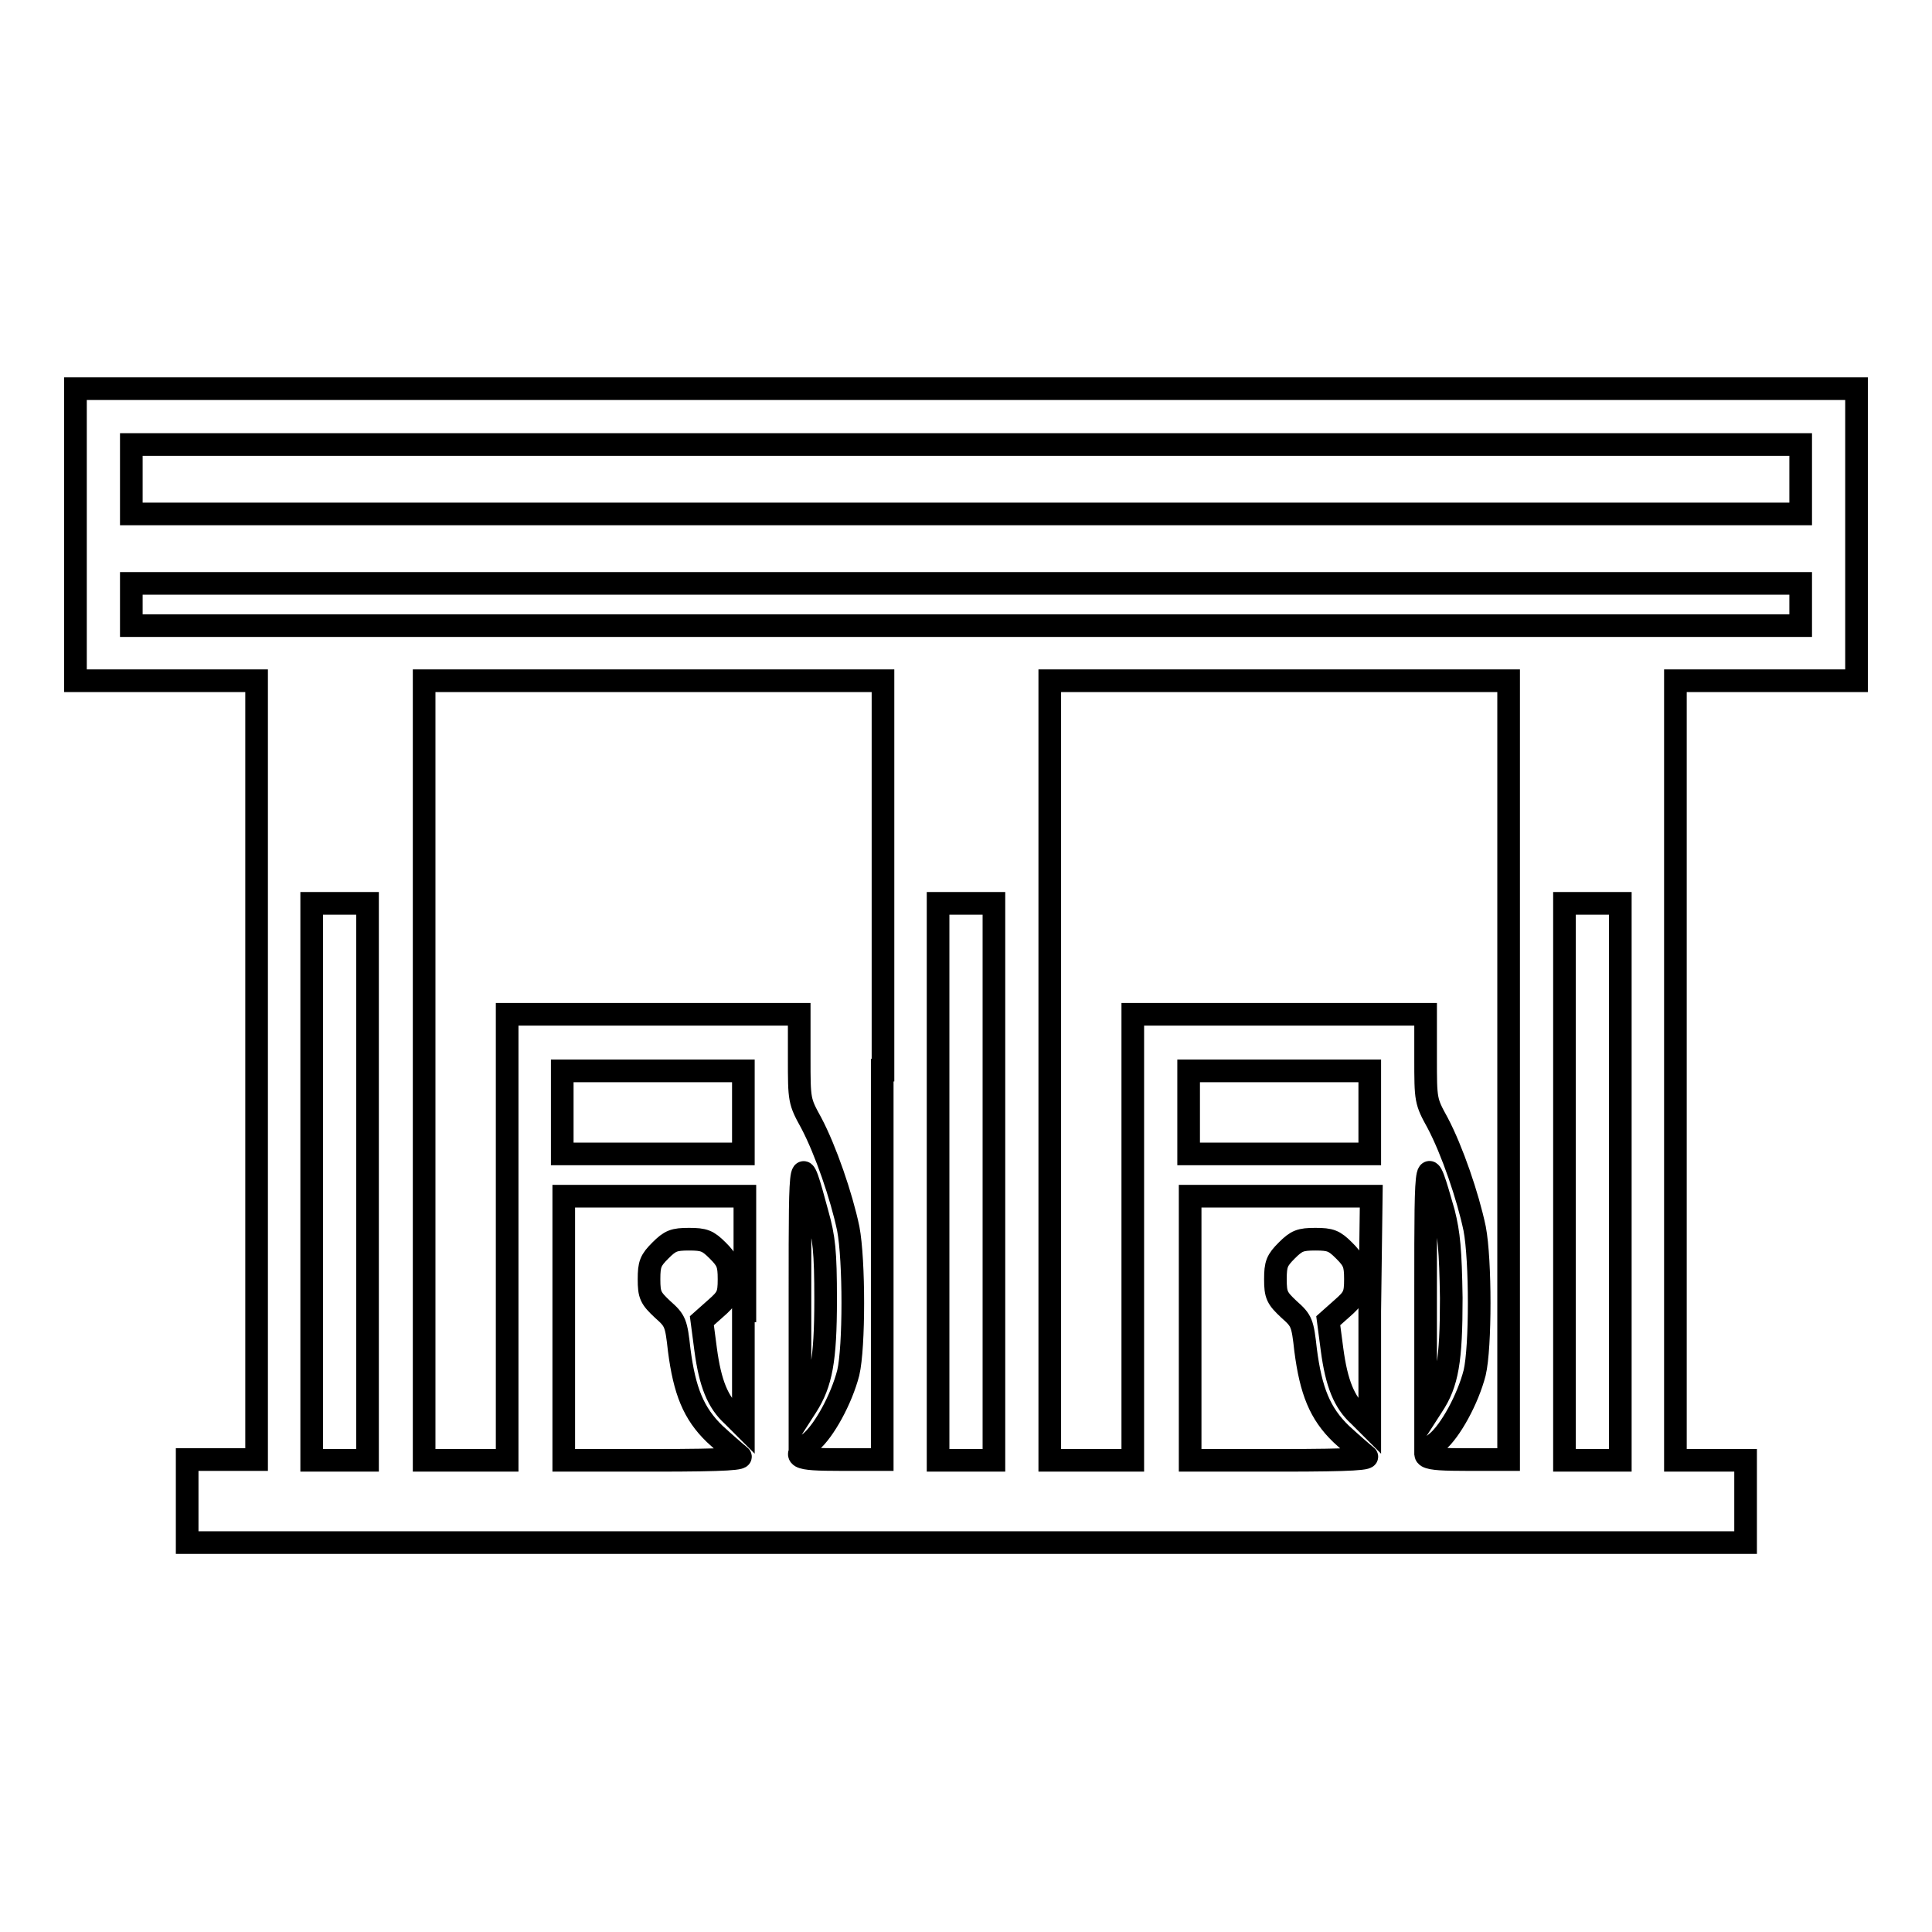 <?xml version="1.0" encoding="utf-8"?>
<!-- Svg Vector Icons : http://www.onlinewebfonts.com/icon -->
<!DOCTYPE svg PUBLIC "-//W3C//DTD SVG 1.1//EN" "http://www.w3.org/Graphics/SVG/1.1/DTD/svg11.dtd">
<svg version="1.1" xmlns="http://www.w3.org/2000/svg" xmlns:xlink="http://www.w3.org/1999/xlink" x="0px" y="0px" viewBox="0 0 256 256" enable-background="new 0 0 256 256" xml:space="preserve">
<g><g><g><path stroke-width="3" fill-opacity="0" stroke="#000000"  d="M10,70.8v19.4h12h12v51.6v51.6h-4.6h-4.6v5.5v5.5H128h103.3V199v-5.5h-4.6H222v-51.6V90.2h12h12V70.8V51.5H128H10V70.8z M238.6,63.5v4.6H128H17.4v-4.6v-4.6H128h110.6V63.5z M238.6,80.1v2.8H128H17.4v-2.8v-2.8H128h110.6V80.1z M116.9,141.8v51.6h-5.5c-6.1,0-6.6-0.3-4-2.3c1.8-1.5,4.1-5.7,5-9.2c0.8-3.4,0.8-14.9,0-19.1c-0.9-4.3-3-10.4-4.9-14c-1.6-2.9-1.6-3-1.6-8.6v-5.8H86.5H67.2V164v29.5h-5.5h-5.5v-51.6V90.2h30.4h30.4V141.8L116.9,141.8z M199.9,141.8v51.6h-5.5c-6.1,0-6.6-0.3-4-2.3c1.8-1.5,4.1-5.7,5-9.2c0.8-3.4,0.8-14.9,0-19.1c-0.9-4.3-3-10.4-4.9-14c-1.6-2.9-1.6-3-1.6-8.6v-5.8h-19.4h-19.4V164v29.5h-5.5h-5.5v-51.6V90.2h30.4h30.4V141.8L199.9,141.8z M48.7,156.6v36.9H45h-3.7v-36.9v-36.9H45h3.7V156.6z M131.7,156.6v36.9H128h-3.7v-36.9v-36.9h3.7h3.7V156.6z M214.7,156.6v36.9H211h-3.7v-36.9v-36.9h3.7h3.7V156.6z M98.5,147.4v5.5h-12h-12v-5.5v-5.5h12h12V147.4z M181.5,147.4v5.5h-12h-12v-5.5v-5.5h12h12L181.5,147.4L181.5,147.4z M108.3,160.8c0.9,3.2,1.1,5,1.1,11.4c0,8.1-0.6,11.1-2.5,14.1l-0.9,1.4l0-16.8C106,152.4,106,152.3,108.3,160.8z M191.3,160.7c0.7,2.8,0.9,4.9,1,11.3c0,8.3-0.5,11.3-2.5,14.3l-0.9,1.4l0-16.8C188.9,152.4,188.9,152.3,191.3,160.7z M98.5,173.7V189l-1.4-1.4c-2-1.8-3-4.3-3.6-8.8l-0.5-3.8l1.8-1.6c1.6-1.4,1.8-1.8,1.8-3.9c0-2-0.2-2.5-1.5-3.8c-1.3-1.3-1.8-1.5-3.8-1.5c-2,0-2.5,0.2-3.8,1.5c-1.3,1.3-1.5,1.8-1.5,3.8c0,2.1,0.2,2.5,1.8,4c1.7,1.5,1.8,1.8,2.2,5.4c0.7,5.4,1.9,8.4,4.7,11.1c1.3,1.2,2.8,2.5,3.3,2.9c0.7,0.4-1.6,0.6-11.2,0.6l-12.1,0v-17.5v-17.5h12h12V173.7z M181.5,173.7V189l-1.4-1.4c-2-1.8-3-4.3-3.6-8.8l-0.5-3.8l1.8-1.6c1.6-1.4,1.8-1.8,1.8-3.9c0-2-0.2-2.5-1.5-3.8c-1.3-1.3-1.8-1.5-3.8-1.5s-2.5,0.2-3.8,1.5c-1.3,1.3-1.5,1.8-1.5,3.8c0,2.1,0.2,2.5,1.8,4c1.7,1.5,1.8,1.8,2.2,5.4c0.7,5.4,1.9,8.4,4.7,11.1c1.3,1.2,2.8,2.5,3.3,2.9c0.7,0.4-1.6,0.6-11.2,0.6l-12.1,0v-17.5v-17.5h12h12L181.5,173.7L181.5,173.7z"/></g></g></g>
</svg>